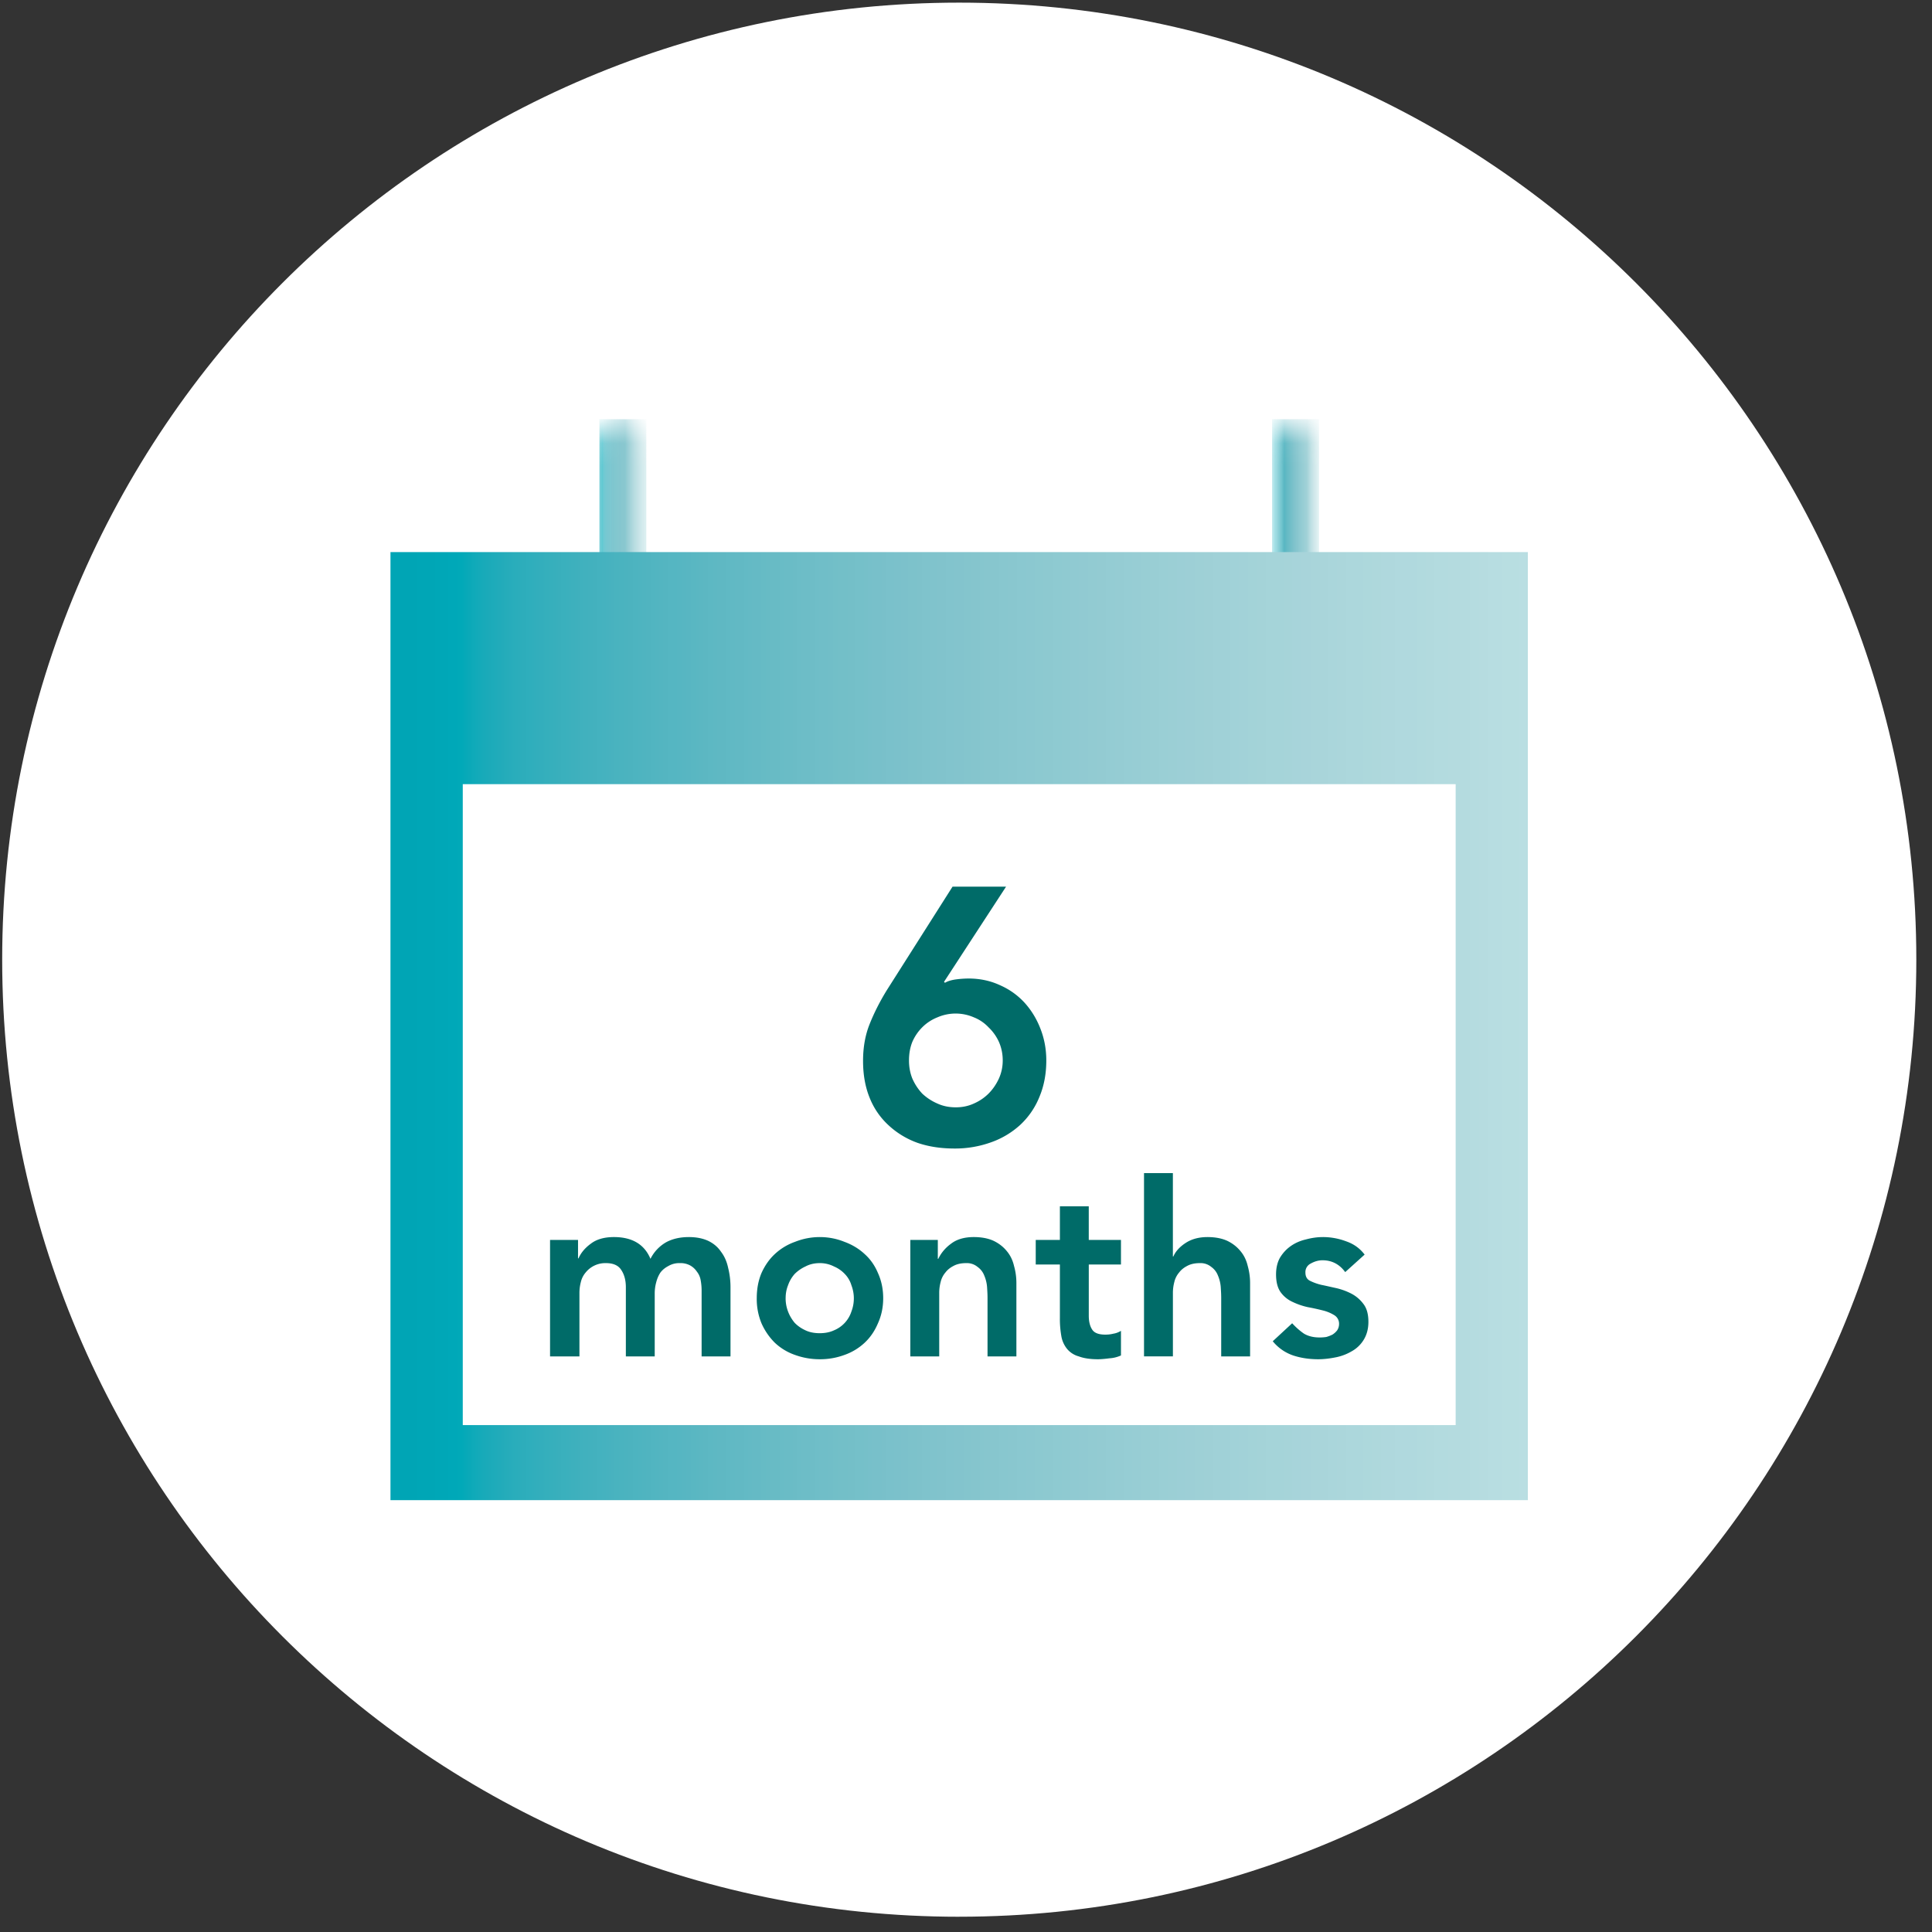 <svg width="85" height="85" viewBox="0 0 85 85" fill="none" xmlns="http://www.w3.org/2000/svg">
    <rect x="0" y="0" width="85" height="85" fill="#333333" stroke="none"/>
    <path d="M42.2 84.328c23.255 0 42.11-18.854 42.11-42.11C84.31 18.965 65.454.116 42.2.116S.096 18.964.096 42.219s18.849 42.11 42.104 42.11z" fill="#fff"/>
    <mask id="sieub5ykqa" style="mask-type:luminance" maskUnits="userSpaceOnUse" x="25" y="17" width="5" height="13">
        <path d="M25.268 17.48h4v12h-4v-12z" fill="#fff"/>
    </mask>
    <g mask="url(#sieub5ykqa)">
        <mask id="dlrmqw1bbb" style="mask-type:luminance" maskUnits="userSpaceOnUse" x="26" y="18" width="3" height="12">
            <path d="M26.372 19.88v8.14c0 .798.464 1.444 1.031 1.444.573 0 1.032-.646 1.032-1.443v-8.14c0-.798-.459-1.438-1.032-1.438-.567 0-1.03.64-1.03 1.437z" fill="#fff"/>
        </mask>
        <g mask="url(#dlrmqw1bbb)">
            <path d="M26.372 18.443v11.02h2.063v-11.02h-2.063z" fill="url(#tx30pb8bbc)"/>
        </g>
    </g>
    <mask id="635896s5dd" style="mask-type:luminance" maskUnits="userSpaceOnUse" x="55" y="17" width="4" height="13">
        <path d="M55.934 17.48H58.6v12h-2.666v-12z" fill="#fff"/>
    </mask>
    <g mask="url(#635896s5dd)">
        <mask id="w52vcv8upe" style="mask-type:luminance" maskUnits="userSpaceOnUse" x="55" y="18" width="4" height="12">
            <path d="M55.965 19.88v8.14c0 .798.463 1.444 1.031 1.444.573 0 1.037-.646 1.037-1.443v-8.14c0-.798-.464-1.438-1.037-1.438-.568 0-1.031.64-1.031 1.437z" fill="#fff"/>
        </mask>
        <g mask="url(#w52vcv8upe)">
            <path d="M55.965 18.443v11.02h2.068v-11.02h-2.068z" fill="url(#o1cxlklumf)"/>
        </g>
    </g>
    <path d="M17.179 24.291V66H67.22V24.29H17.18z" fill="url(#3k1y1qnegg)"/>
    <path d="M64.044 62.698H20.36V34.5h43.683v28.198z" fill="#fff"/>
    <path d="m44.262 39.01-2.729 4.187.042.042c.11-.068.26-.115.458-.146.193-.026.386-.042.584-.042.5 0 .958.099 1.375.292.416.182.776.437 1.083.77.302.334.541.724.708 1.167.167.432.25.89.25 1.375 0 .6-.104 1.14-.312 1.625a3.416 3.416 0 0 1-.834 1.209 3.743 3.743 0 0 1-1.291.77 4.67 4.67 0 0 1-1.604.271c-.6 0-1.141-.083-1.625-.25a3.7 3.7 0 0 1-1.271-.77 3.286 3.286 0 0 1-.834-1.209c-.197-.484-.291-1.026-.291-1.625 0-.594.094-1.135.291-1.625.193-.484.443-.98.75-1.48l2.896-4.562h2.354zm-4.27 7.645c0 .282.046.542.145.792.11.25.256.474.438.667.193.182.416.328.666.437.25.115.521.167.813.167.276 0 .542-.052.792-.167.25-.11.463-.255.646-.437.192-.193.343-.417.458-.667.11-.25.166-.51.166-.792 0-.291-.057-.562-.166-.812a2.051 2.051 0 0 0-.459-.646 1.777 1.777 0 0 0-.645-.438 2.006 2.006 0 0 0-1.604 0c-.25.1-.474.245-.667.438a2.08 2.08 0 0 0-.438.646c-.099.25-.145.52-.145.812zM24.201 54.551h1.23v.813h.02c.11-.25.292-.464.542-.646.25-.193.588-.292 1.02-.292.803 0 1.34.323 1.605.958a1.73 1.73 0 0 1 .687-.729c.276-.15.61-.229 1-.229.334 0 .615.057.855.167.234.114.421.27.562.479.151.198.255.432.313.708.067.266.104.552.104.854v3.042h-1.271V56.78a2.5 2.5 0 0 0-.042-.458.828.828 0 0 0-.166-.375.86.86 0 0 0-.292-.271.89.89 0 0 0-.458-.104.937.937 0 0 0-.5.125c-.141.073-.26.166-.355.291-.083.126-.145.271-.187.438a1.835 1.835 0 0 0-.063.48v2.77h-1.27v-3.042c0-.317-.073-.573-.209-.77-.125-.193-.349-.292-.666-.292a1.11 1.11 0 0 0-.896.416.983.983 0 0 0-.209.417 1.835 1.835 0 0 0-.062.48v2.791H24.2v-5.125zM33.294 57.114c0-.401.068-.771.208-1.105.151-.333.344-.609.584-.833a2.55 2.55 0 0 1 .895-.542 2.946 2.946 0 0 1 1.084-.208c.385 0 .75.073 1.083.208.344.125.646.308.896.542.25.224.443.5.583.833.151.334.23.703.23 1.105 0 .406-.079.77-.23 1.104-.14.333-.333.62-.583.854a2.52 2.52 0 0 1-.896.541 3.075 3.075 0 0 1-1.083.188 3.16 3.16 0 0 1-1.084-.188 2.476 2.476 0 0 1-.895-.541 2.789 2.789 0 0 1-.584-.854 2.8 2.8 0 0 1-.208-1.105zm1.27 0c0 .197.032.39.105.583.068.182.167.349.292.5.135.14.297.25.479.333.177.084.385.125.625.125.234 0 .443-.041.625-.125a1.34 1.34 0 0 0 .77-.833 1.606 1.606 0 0 0 0-1.146 1.209 1.209 0 0 0-.291-.5 1.408 1.408 0 0 0-.48-.333 1.348 1.348 0 0 0-.624-.146c-.24 0-.448.052-.625.146a1.646 1.646 0 0 0-.48.333 1.49 1.49 0 0 0-.291.5c-.073.182-.104.37-.104.563zM40.05 54.551h1.21v.833h.02c.125-.26.312-.484.562-.666.25-.193.584-.292 1-.292.344 0 .636.057.875.167.235.114.428.265.584.458.15.182.255.396.312.646.068.24.104.49.104.75v3.229h-1.27v-2.583c0-.151-.01-.313-.021-.48a1.603 1.603 0 0 0-.125-.5.822.822 0 0 0-.292-.374.734.734 0 0 0-.5-.167c-.224 0-.411.041-.562.125-.141.073-.26.166-.355.291a.984.984 0 0 0-.208.417 1.83 1.83 0 0 0-.062.48v2.791H40.05v-5.125zM45.568 55.634v-1.083h1.063v-1.48h1.27v1.48h1.417v1.083h-1.416v2.25c0 .25.047.453.145.605.094.156.292.229.584.229.11 0 .229-.01.354-.042a.894.894 0 0 0 .333-.125v1.083a1.41 1.41 0 0 1-.5.125c-.198.026-.37.042-.52.042-.334 0-.615-.042-.834-.125a1.018 1.018 0 0 1-.52-.333 1.211 1.211 0 0 1-.25-.563 4.31 4.31 0 0 1-.063-.791v-2.355h-1.063zM51.603 55.28h.02c.094-.219.272-.417.522-.583.26-.177.588-.271.979-.271.343 0 .635.057.875.167.234.114.427.265.583.458.151.182.255.396.313.646.067.24.104.49.104.75v3.229h-1.271v-2.583c0-.152-.01-.313-.021-.48a1.603 1.603 0 0 0-.125-.5.821.821 0 0 0-.292-.375.733.733 0 0 0-.5-.166c-.224 0-.411.041-.562.125-.14.073-.26.166-.354.291a.982.982 0 0 0-.209.417 1.83 1.83 0 0 0-.062.48v2.79h-1.271v-8.062h1.27v3.667zM59.184 55.968c-.25-.344-.584-.521-1-.521-.183 0-.355.052-.521.146a.417.417 0 0 0-.23.395c0 .167.063.287.188.355a2.3 2.3 0 0 0 .52.187c.21.042.428.094.668.146.234.057.458.14.666.25.209.114.38.265.521.458.136.182.208.438.208.771 0 .307-.072.573-.208.792a1.413 1.413 0 0 1-.52.5 2.228 2.228 0 0 1-.71.27c-.265.053-.52.084-.77.084-.406 0-.77-.057-1.104-.167a1.984 1.984 0 0 1-.896-.625l.854-.791c.167.182.339.333.521.458.193.114.422.167.688.167.093 0 .192-.006.291-.021.094-.026.188-.063.271-.104a.803.803 0 0 0 .208-.188.503.503 0 0 0 .084-.27.438.438 0 0 0-.209-.397 1.74 1.74 0 0 0-.5-.208 9.871 9.871 0 0 0-.666-.146 3.048 3.048 0 0 1-.667-.229 1.315 1.315 0 0 1-.52-.417c-.141-.192-.21-.458-.21-.791 0-.276.053-.521.168-.73.125-.208.28-.38.479-.52.193-.136.416-.235.666-.292.25-.068.5-.104.75-.104a2.9 2.9 0 0 1 1.021.187c.334.115.604.308.813.584l-.854.77z" fill="#006B68"/>
    <defs>
        <linearGradient id="tx30pb8bbc" x1="26.371" y1="29.461" x2="28.436" y2="29.461" gradientUnits="userSpaceOnUse">
            <stop stop-color="#00A5B5"/>
            <stop offset=".016" stop-color="#00A5B5"/>
            <stop offset=".031" stop-color="#00A6B6"/>
            <stop offset=".047" stop-color="#00A7B7"/>
            <stop offset=".055" stop-color="#00A8B8"/>
            <stop offset=".063" stop-color="#01A9B8"/>
            <stop offset=".066" stop-color="#06A9B8"/>
            <stop offset=".07" stop-color="#0BA9B8"/>
            <stop offset=".074" stop-color="#10AAB9"/>
            <stop offset=".078" stop-color="#14AAB9"/>
            <stop offset=".082" stop-color="#18AAB9"/>
            <stop offset=".086" stop-color="#1BAAB9"/>
            <stop offset=".09" stop-color="#1DABBA"/>
            <stop offset=".094" stop-color="#20ABBA"/>
            <stop offset=".098" stop-color="#22ABBA"/>
            <stop offset=".102" stop-color="#25ACBA"/>
            <stop offset=".105" stop-color="#27ACBB"/>
            <stop offset=".109" stop-color="#29ADBB"/>
            <stop offset=".113" stop-color="#2BADBB"/>
            <stop offset=".117" stop-color="#2DADBB"/>
            <stop offset=".121" stop-color="#2EAEBC"/>
            <stop offset=".125" stop-color="#30AEBC"/>
            <stop offset=".129" stop-color="#32AEBC"/>
            <stop offset=".133" stop-color="#33AEBC"/>
            <stop offset=".137" stop-color="#35AFBC"/>
            <stop offset=".141" stop-color="#36AFBC"/>
            <stop offset=".145" stop-color="#37AFBC"/>
            <stop offset=".148" stop-color="#39AFBC"/>
            <stop offset=".152" stop-color="#3AB0BD"/>
            <stop offset=".156" stop-color="#3BB0BD"/>
            <stop offset=".16" stop-color="#3DB0BD"/>
            <stop offset=".164" stop-color="#3EB0BD"/>
            <stop offset=".168" stop-color="#40B1BE"/>
            <stop offset=".172" stop-color="#41B1BE"/>
            <stop offset=".176" stop-color="#42B1BE"/>
            <stop offset=".18" stop-color="#43B1BE"/>
            <stop offset=".184" stop-color="#44B2BF"/>
            <stop offset=".188" stop-color="#45B2BF"/>
            <stop offset=".191" stop-color="#46B2BF"/>
            <stop offset=".195" stop-color="#48B2BF"/>
            <stop offset=".199" stop-color="#49B3BF"/>
            <stop offset=".203" stop-color="#4AB3BF"/>
            <stop offset=".207" stop-color="#4BB3BF"/>
            <stop offset=".211" stop-color="#4CB3BF"/>
            <stop offset=".215" stop-color="#4DB4C0"/>
            <stop offset=".219" stop-color="#4EB4C0"/>
            <stop offset=".223" stop-color="#4FB4C0"/>
            <stop offset=".227" stop-color="#50B4C0"/>
            <stop offset=".23" stop-color="#51B5C1"/>
            <stop offset=".234" stop-color="#52B5C1"/>
            <stop offset=".238" stop-color="#53B5C1"/>
            <stop offset=".242" stop-color="#54B5C1"/>
            <stop offset=".246" stop-color="#55B6C2"/>
            <stop offset=".25" stop-color="#55B6C2"/>
            <stop offset=".254" stop-color="#56B6C2"/>
            <stop offset=".258" stop-color="#57B6C2"/>
            <stop offset=".262" stop-color="#58B6C2"/>
            <stop offset=".266" stop-color="#59B7C2"/>
            <stop offset=".27" stop-color="#5AB7C2"/>
            <stop offset=".273" stop-color="#5BB7C2"/>
            <stop offset=".277" stop-color="#5CB7C2"/>
            <stop offset=".281" stop-color="#5DB8C3"/>
            <stop offset=".285" stop-color="#5EB8C3"/>
            <stop offset=".289" stop-color="#5FB8C3"/>
            <stop offset=".293" stop-color="#5FB8C3"/>
            <stop offset=".297" stop-color="#60B9C4"/>
            <stop offset=".301" stop-color="#61B9C4"/>
            <stop offset=".305" stop-color="#62B9C4"/>
            <stop offset=".309" stop-color="#62B9C4"/>
            <stop offset=".313" stop-color="#63BAC5"/>
            <stop offset=".316" stop-color="#64BAC5"/>
            <stop offset=".32" stop-color="#65BAC5"/>
            <stop offset=".324" stop-color="#65BAC5"/>
            <stop offset=".328" stop-color="#66BBC5"/>
            <stop offset=".332" stop-color="#67BBC5"/>
            <stop offset=".336" stop-color="#68BBC5"/>
            <stop offset=".34" stop-color="#68BBC5"/>
            <stop offset=".344" stop-color="#69BCC6"/>
            <stop offset=".348" stop-color="#6ABCC6"/>
            <stop offset=".352" stop-color="#6ABCC6"/>
            <stop offset=".355" stop-color="#6BBCC6"/>
            <stop offset=".359" stop-color="#6CBDC7"/>
            <stop offset=".363" stop-color="#6DBDC7"/>
            <stop offset=".367" stop-color="#6DBDC7"/>
            <stop offset=".371" stop-color="#6EBDC7"/>
            <stop offset=".375" stop-color="#6FBEC8"/>
            <stop offset=".379" stop-color="#70BEC8"/>
            <stop offset=".383" stop-color="#70BEC8"/>
            <stop offset=".387" stop-color="#71BEC8"/>
            <stop offset=".391" stop-color="#72BFC8"/>
            <stop offset=".395" stop-color="#73BFC8"/>
            <stop offset=".398" stop-color="#73BFC8"/>
            <stop offset=".406" stop-color="#74BFC8"/>
            <stop offset=".41" stop-color="#75C0C9"/>
            <stop offset=".414" stop-color="#75C0C9"/>
            <stop offset=".418" stop-color="#76C0C9"/>
            <stop offset=".422" stop-color="#77C0CA"/>
            <stop offset=".426" stop-color="#77C0CA"/>
            <stop offset=".43" stop-color="#78C0CA"/>
            <stop offset=".434" stop-color="#79C0CA"/>
            <stop offset=".438" stop-color="#7AC1CB"/>
            <stop offset=".441" stop-color="#7AC1CB"/>
            <stop offset=".445" stop-color="#7BC1CB"/>
            <stop offset=".453" stop-color="#7CC1CB"/>
            <stop offset=".457" stop-color="#7DC2CB"/>
            <stop offset=".461" stop-color="#7DC2CB"/>
            <stop offset=".465" stop-color="#7EC2CB"/>
            <stop offset=".469" stop-color="#7FC3CC"/>
            <stop offset=".473" stop-color="#7FC3CC"/>
            <stop offset=".477" stop-color="#80C3CC"/>
            <stop offset=".484" stop-color="#81C3CC"/>
            <stop offset=".492" stop-color="#82C4CD"/>
            <stop offset=".5" stop-color="#83C4CD"/>
            <stop offset=".508" stop-color="#84C5CD"/>
            <stop offset=".512" stop-color="#85C5CD"/>
            <stop offset=".516" stop-color="#85C5CD"/>
            <stop offset=".52" stop-color="#86C6CE"/>
            <stop offset=".523" stop-color="#87C6CE"/>
            <stop offset=".531" stop-color="#87C6CE"/>
            <stop offset=".539" stop-color="#88C7CF"/>
            <stop offset=".547" stop-color="#89C7CF"/>
            <stop offset=".555" stop-color="#8AC8D0"/>
            <stop offset=".563" stop-color="#8BC8D0"/>
            <stop offset=".57" stop-color="#8CC9D0"/>
            <stop offset=".578" stop-color="#8DC9D0"/>
            <stop offset=".586" stop-color="#8ECAD1"/>
            <stop offset=".594" stop-color="#8FCAD1"/>
            <stop offset=".602" stop-color="#90CAD2"/>
            <stop offset=".609" stop-color="#91CAD2"/>
            <stop offset=".617" stop-color="#92CBD2"/>
            <stop offset=".625" stop-color="#93CBD2"/>
            <stop offset=".633" stop-color="#94CCD3"/>
            <stop offset=".641" stop-color="#95CCD3"/>
            <stop offset=".648" stop-color="#96CDD4"/>
            <stop offset=".656" stop-color="#97CDD4"/>
            <stop offset=".664" stop-color="#98CED4"/>
            <stop offset=".672" stop-color="#99CED4"/>
            <stop offset=".68" stop-color="#9ACFD5"/>
            <stop offset=".688" stop-color="#9BCFD5"/>
            <stop offset=".695" stop-color="#9CCFD6"/>
            <stop offset=".703" stop-color="#9DCFD6"/>
            <stop offset=".711" stop-color="#9ED0D6"/>
            <stop offset=".719" stop-color="#9FD0D6"/>
            <stop offset=".727" stop-color="#A0D1D7"/>
            <stop offset=".734" stop-color="#A0D1D7"/>
            <stop offset=".742" stop-color="#A1D2D8"/>
            <stop offset=".75" stop-color="#A2D2D8"/>
            <stop offset=".758" stop-color="#A3D3D8"/>
            <stop offset=".766" stop-color="#A4D3D8"/>
            <stop offset=".773" stop-color="#A4D3D8"/>
            <stop offset=".781" stop-color="#A5D4D9"/>
            <stop offset=".789" stop-color="#A6D4D9"/>
            <stop offset=".797" stop-color="#A7D4DA"/>
            <stop offset=".805" stop-color="#A8D4DA"/>
            <stop offset=".813" stop-color="#A9D5DA"/>
            <stop offset=".82" stop-color="#A9D5DA"/>
            <stop offset=".828" stop-color="#AAD6DB"/>
            <stop offset=".836" stop-color="#ABD6DB"/>
            <stop offset=".844" stop-color="#ACD7DC"/>
            <stop offset=".852" stop-color="#ACD7DC"/>
            <stop offset=".859" stop-color="#ADD8DC"/>
            <stop offset=".867" stop-color="#AED8DC"/>
            <stop offset=".875" stop-color="#AFD8DD"/>
            <stop offset=".891" stop-color="#B0D9DE"/>
            <stop offset=".898" stop-color="#B0D9DE"/>
            <stop offset=".906" stop-color="#B1DADE"/>
            <stop offset=".914" stop-color="#B2DADE"/>
            <stop offset=".922" stop-color="#B3DBDF"/>
            <stop offset=".938" stop-color="#B4DBDF"/>
            <stop offset=".945" stop-color="#B4DBDF"/>
            <stop offset=".953" stop-color="#B5DCE0"/>
            <stop offset=".961" stop-color="#B6DCE0"/>
            <stop offset=".969" stop-color="#B7DDE1"/>
            <stop offset=".984" stop-color="#B8DEE1"/>
            <stop offset="1" stop-color="#B9DEE2"/>
        </linearGradient>
        <linearGradient id="o1cxlklumf" x1="55.966" y1="29.461" x2="58.031" y2="29.461" gradientUnits="userSpaceOnUse">
            <stop stop-color="#00A5B5"/>
            <stop offset=".016" stop-color="#00A5B5"/>
            <stop offset=".031" stop-color="#00A6B6"/>
            <stop offset=".047" stop-color="#00A7B7"/>
            <stop offset=".055" stop-color="#00A8B8"/>
            <stop offset=".063" stop-color="#01A9B8"/>
            <stop offset=".066" stop-color="#06A9B8"/>
            <stop offset=".07" stop-color="#0BA9B8"/>
            <stop offset=".074" stop-color="#10AAB9"/>
            <stop offset=".078" stop-color="#15AAB9"/>
            <stop offset=".082" stop-color="#18AAB9"/>
            <stop offset=".086" stop-color="#1BAAB9"/>
            <stop offset=".09" stop-color="#1DABBA"/>
            <stop offset=".094" stop-color="#20ABBA"/>
            <stop offset=".098" stop-color="#22ABBA"/>
            <stop offset=".102" stop-color="#25ACBA"/>
            <stop offset=".105" stop-color="#27ACBB"/>
            <stop offset=".109" stop-color="#29ADBB"/>
            <stop offset=".113" stop-color="#2BADBB"/>
            <stop offset=".117" stop-color="#2DADBB"/>
            <stop offset=".121" stop-color="#2EAEBC"/>
            <stop offset=".125" stop-color="#30AEBC"/>
            <stop offset=".129" stop-color="#32AEBC"/>
            <stop offset=".133" stop-color="#33AEBC"/>
            <stop offset=".137" stop-color="#35AFBC"/>
            <stop offset=".141" stop-color="#36AFBC"/>
            <stop offset=".145" stop-color="#38AFBC"/>
            <stop offset=".148" stop-color="#39AFBC"/>
            <stop offset=".152" stop-color="#3AB0BD"/>
            <stop offset=".156" stop-color="#3BB0BD"/>
            <stop offset=".16" stop-color="#3DB0BD"/>
            <stop offset=".164" stop-color="#3EB0BD"/>
            <stop offset=".168" stop-color="#40B1BE"/>
            <stop offset=".172" stop-color="#41B1BE"/>
            <stop offset=".176" stop-color="#42B1BE"/>
            <stop offset=".18" stop-color="#43B1BE"/>
            <stop offset=".184" stop-color="#44B2BF"/>
            <stop offset=".188" stop-color="#45B2BF"/>
            <stop offset=".191" stop-color="#46B2BF"/>
            <stop offset=".195" stop-color="#48B2BF"/>
            <stop offset=".199" stop-color="#49B3BF"/>
            <stop offset=".203" stop-color="#4AB3BF"/>
            <stop offset=".207" stop-color="#4BB3BF"/>
            <stop offset=".211" stop-color="#4CB3BF"/>
            <stop offset=".215" stop-color="#4DB4C0"/>
            <stop offset=".219" stop-color="#4EB4C0"/>
            <stop offset=".223" stop-color="#4FB4C0"/>
            <stop offset=".227" stop-color="#50B4C0"/>
            <stop offset=".23" stop-color="#51B5C1"/>
            <stop offset=".234" stop-color="#52B5C1"/>
            <stop offset=".238" stop-color="#53B5C1"/>
            <stop offset=".242" stop-color="#54B5C1"/>
            <stop offset=".246" stop-color="#55B6C2"/>
            <stop offset=".25" stop-color="#55B6C2"/>
            <stop offset=".254" stop-color="#56B6C2"/>
            <stop offset=".258" stop-color="#57B6C2"/>
            <stop offset=".262" stop-color="#58B6C2"/>
            <stop offset=".266" stop-color="#59B7C2"/>
            <stop offset=".27" stop-color="#5AB7C2"/>
            <stop offset=".273" stop-color="#5BB7C2"/>
            <stop offset=".277" stop-color="#5CB7C2"/>
            <stop offset=".281" stop-color="#5DB8C3"/>
            <stop offset=".285" stop-color="#5EB8C3"/>
            <stop offset=".289" stop-color="#5FB8C3"/>
            <stop offset=".293" stop-color="#5FB8C3"/>
            <stop offset=".297" stop-color="#60B9C4"/>
            <stop offset=".301" stop-color="#61B9C4"/>
            <stop offset=".305" stop-color="#62B9C4"/>
            <stop offset=".309" stop-color="#62B9C4"/>
            <stop offset=".313" stop-color="#63BAC5"/>
            <stop offset=".316" stop-color="#64BAC5"/>
            <stop offset=".32" stop-color="#65BAC5"/>
            <stop offset=".324" stop-color="#65BAC5"/>
            <stop offset=".328" stop-color="#66BBC5"/>
            <stop offset=".332" stop-color="#67BBC5"/>
            <stop offset=".336" stop-color="#68BBC5"/>
            <stop offset=".34" stop-color="#68BBC5"/>
            <stop offset=".344" stop-color="#69BCC6"/>
            <stop offset=".348" stop-color="#6ABCC6"/>
            <stop offset=".352" stop-color="#6ABCC6"/>
            <stop offset=".355" stop-color="#6BBCC6"/>
            <stop offset=".359" stop-color="#6CBDC7"/>
            <stop offset=".363" stop-color="#6DBDC7"/>
            <stop offset=".367" stop-color="#6DBDC7"/>
            <stop offset=".371" stop-color="#6EBDC7"/>
            <stop offset=".375" stop-color="#6FBEC8"/>
            <stop offset=".379" stop-color="#70BEC8"/>
            <stop offset=".383" stop-color="#70BEC8"/>
            <stop offset=".387" stop-color="#71BEC8"/>
            <stop offset=".391" stop-color="#72BFC8"/>
            <stop offset=".395" stop-color="#73BFC8"/>
            <stop offset=".398" stop-color="#73BFC8"/>
            <stop offset=".406" stop-color="#74BFC8"/>
            <stop offset=".41" stop-color="#75C0C9"/>
            <stop offset=".414" stop-color="#75C0C9"/>
            <stop offset=".418" stop-color="#76C0C9"/>
            <stop offset=".422" stop-color="#77C0CA"/>
            <stop offset=".426" stop-color="#78C0CA"/>
            <stop offset=".43" stop-color="#78C0CA"/>
            <stop offset=".434" stop-color="#79C0CA"/>
            <stop offset=".438" stop-color="#7AC1CB"/>
            <stop offset=".441" stop-color="#7AC1CB"/>
            <stop offset=".445" stop-color="#7BC1CB"/>
            <stop offset=".453" stop-color="#7CC1CB"/>
            <stop offset=".457" stop-color="#7DC2CB"/>
            <stop offset=".461" stop-color="#7DC2CB"/>
            <stop offset=".465" stop-color="#7EC2CB"/>
            <stop offset=".469" stop-color="#7FC3CC"/>
            <stop offset=".473" stop-color="#7FC3CC"/>
            <stop offset=".477" stop-color="#80C3CC"/>
            <stop offset=".484" stop-color="#81C3CC"/>
            <stop offset=".492" stop-color="#82C4CD"/>
            <stop offset=".5" stop-color="#83C4CD"/>
            <stop offset=".508" stop-color="#84C5CD"/>
            <stop offset=".512" stop-color="#85C5CD"/>
            <stop offset=".516" stop-color="#86C6CE"/>
            <stop offset=".52" stop-color="#86C6CE"/>
            <stop offset=".523" stop-color="#87C6CE"/>
            <stop offset=".531" stop-color="#87C6CE"/>
            <stop offset=".539" stop-color="#88C7CF"/>
            <stop offset=".547" stop-color="#89C7CF"/>
            <stop offset=".555" stop-color="#8AC8D0"/>
            <stop offset=".563" stop-color="#8BC8D0"/>
            <stop offset=".57" stop-color="#8CC9D0"/>
            <stop offset=".578" stop-color="#8DC9D0"/>
            <stop offset=".586" stop-color="#8ECAD1"/>
            <stop offset=".594" stop-color="#8FCAD1"/>
            <stop offset=".602" stop-color="#90CAD2"/>
            <stop offset=".609" stop-color="#91CAD2"/>
            <stop offset=".617" stop-color="#92CBD2"/>
            <stop offset=".625" stop-color="#93CBD2"/>
            <stop offset=".633" stop-color="#94CCD3"/>
            <stop offset=".641" stop-color="#95CCD3"/>
            <stop offset=".648" stop-color="#96CDD4"/>
            <stop offset=".656" stop-color="#97CDD4"/>
            <stop offset=".664" stop-color="#98CED4"/>
            <stop offset=".672" stop-color="#99CED4"/>
            <stop offset=".68" stop-color="#9ACFD5"/>
            <stop offset=".688" stop-color="#9BCFD5"/>
            <stop offset=".695" stop-color="#9CCFD6"/>
            <stop offset=".703" stop-color="#9DCFD6"/>
            <stop offset=".711" stop-color="#9ED0D6"/>
            <stop offset=".719" stop-color="#9FD0D6"/>
            <stop offset=".727" stop-color="#A0D1D7"/>
            <stop offset=".734" stop-color="#A0D1D7"/>
            <stop offset=".742" stop-color="#A1D2D8"/>
            <stop offset=".75" stop-color="#A2D2D8"/>
            <stop offset=".758" stop-color="#A3D3D8"/>
            <stop offset=".766" stop-color="#A4D3D8"/>
            <stop offset=".773" stop-color="#A5D4D9"/>
            <stop offset=".781" stop-color="#A5D4D9"/>
            <stop offset=".789" stop-color="#A6D4D9"/>
            <stop offset=".797" stop-color="#A7D4DA"/>
            <stop offset=".805" stop-color="#A8D4DA"/>
            <stop offset=".813" stop-color="#A9D5DA"/>
            <stop offset=".82" stop-color="#A9D5DA"/>
            <stop offset=".828" stop-color="#AAD6DB"/>
            <stop offset=".836" stop-color="#ABD6DB"/>
            <stop offset=".844" stop-color="#ACD7DC"/>
            <stop offset=".852" stop-color="#ACD7DC"/>
            <stop offset=".859" stop-color="#ADD8DC"/>
            <stop offset=".867" stop-color="#AED8DC"/>
            <stop offset=".875" stop-color="#AFD8DD"/>
            <stop offset=".891" stop-color="#B0D9DE"/>
            <stop offset=".898" stop-color="#B0D9DE"/>
            <stop offset=".906" stop-color="#B1DADE"/>
            <stop offset=".914" stop-color="#B2DADE"/>
            <stop offset=".922" stop-color="#B3DBDF"/>
            <stop offset=".938" stop-color="#B4DBDF"/>
            <stop offset=".945" stop-color="#B4DBDF"/>
            <stop offset=".953" stop-color="#B5DCE0"/>
            <stop offset=".961" stop-color="#B6DCE0"/>
            <stop offset=".969" stop-color="#B7DDE1"/>
            <stop offset=".984" stop-color="#B8DEE1"/>
            <stop offset="1" stop-color="#B9DEE2"/>
        </linearGradient>
        <linearGradient id="3k1y1qnegg" x1="17.178" y1="65.999" x2="67.222" y2="65.999" gradientUnits="userSpaceOnUse">
            <stop stop-color="#00A5B5"/>
            <stop offset=".016" stop-color="#00A5B5"/>
            <stop offset=".031" stop-color="#00A6B6"/>
            <stop offset=".047" stop-color="#00A7B7"/>
            <stop offset=".055" stop-color="#00A8B8"/>
            <stop offset=".063" stop-color="#01A9B8"/>
            <stop offset=".066" stop-color="#06A9B8"/>
            <stop offset=".07" stop-color="#0BA9B8"/>
            <stop offset=".074" stop-color="#10AAB9"/>
            <stop offset=".078" stop-color="#14AAB9"/>
            <stop offset=".082" stop-color="#18AAB9"/>
            <stop offset=".086" stop-color="#1BAAB9"/>
            <stop offset=".09" stop-color="#1DABBA"/>
            <stop offset=".094" stop-color="#20ABBA"/>
            <stop offset=".098" stop-color="#22ABBA"/>
            <stop offset=".102" stop-color="#25ACBA"/>
            <stop offset=".105" stop-color="#27ACBB"/>
            <stop offset=".109" stop-color="#29ADBB"/>
            <stop offset=".113" stop-color="#2BADBB"/>
            <stop offset=".117" stop-color="#2DADBB"/>
            <stop offset=".121" stop-color="#2EAEBC"/>
            <stop offset=".125" stop-color="#30AEBC"/>
            <stop offset=".129" stop-color="#32AEBC"/>
            <stop offset=".133" stop-color="#33AEBC"/>
            <stop offset=".137" stop-color="#35AFBC"/>
            <stop offset=".141" stop-color="#36AFBC"/>
            <stop offset=".145" stop-color="#37AFBC"/>
            <stop offset=".148" stop-color="#39AFBC"/>
            <stop offset=".152" stop-color="#3AB0BD"/>
            <stop offset=".156" stop-color="#3BB0BD"/>
            <stop offset=".16" stop-color="#3DB0BD"/>
            <stop offset=".164" stop-color="#3EB0BD"/>
            <stop offset=".168" stop-color="#40B1BE"/>
            <stop offset=".172" stop-color="#41B1BE"/>
            <stop offset=".176" stop-color="#42B1BE"/>
            <stop offset=".18" stop-color="#43B1BE"/>
            <stop offset=".184" stop-color="#44B2BF"/>
            <stop offset=".188" stop-color="#45B2BF"/>
            <stop offset=".191" stop-color="#46B2BF"/>
            <stop offset=".195" stop-color="#48B2BF"/>
            <stop offset=".199" stop-color="#49B3BF"/>
            <stop offset=".203" stop-color="#4AB3BF"/>
            <stop offset=".207" stop-color="#4BB3BF"/>
            <stop offset=".211" stop-color="#4CB3BF"/>
            <stop offset=".215" stop-color="#4DB4C0"/>
            <stop offset=".219" stop-color="#4EB4C0"/>
            <stop offset=".223" stop-color="#4FB4C0"/>
            <stop offset=".227" stop-color="#50B4C0"/>
            <stop offset=".23" stop-color="#51B5C1"/>
            <stop offset=".234" stop-color="#52B5C1"/>
            <stop offset=".238" stop-color="#53B5C1"/>
            <stop offset=".242" stop-color="#54B5C1"/>
            <stop offset=".246" stop-color="#55B6C2"/>
            <stop offset=".25" stop-color="#55B6C2"/>
            <stop offset=".254" stop-color="#56B6C2"/>
            <stop offset=".258" stop-color="#57B6C2"/>
            <stop offset=".262" stop-color="#58B6C2"/>
            <stop offset=".266" stop-color="#59B7C2"/>
            <stop offset=".27" stop-color="#5AB7C2"/>
            <stop offset=".273" stop-color="#5BB7C2"/>
            <stop offset=".277" stop-color="#5CB7C2"/>
            <stop offset=".281" stop-color="#5DB8C3"/>
            <stop offset=".285" stop-color="#5EB8C3"/>
            <stop offset=".289" stop-color="#5FB8C3"/>
            <stop offset=".293" stop-color="#5FB8C3"/>
            <stop offset=".297" stop-color="#60B9C4"/>
            <stop offset=".301" stop-color="#61B9C4"/>
            <stop offset=".305" stop-color="#62B9C4"/>
            <stop offset=".309" stop-color="#62B9C4"/>
            <stop offset=".313" stop-color="#63BAC5"/>
            <stop offset=".316" stop-color="#64BAC5"/>
            <stop offset=".32" stop-color="#65BAC5"/>
            <stop offset=".324" stop-color="#65BAC5"/>
            <stop offset=".328" stop-color="#66BBC5"/>
            <stop offset=".332" stop-color="#67BBC5"/>
            <stop offset=".336" stop-color="#68BBC5"/>
            <stop offset=".34" stop-color="#68BBC5"/>
            <stop offset=".344" stop-color="#69BCC6"/>
            <stop offset=".348" stop-color="#6ABCC6"/>
            <stop offset=".352" stop-color="#6ABCC6"/>
            <stop offset=".355" stop-color="#6BBCC6"/>
            <stop offset=".359" stop-color="#6CBDC7"/>
            <stop offset=".363" stop-color="#6DBDC7"/>
            <stop offset=".367" stop-color="#6DBDC7"/>
            <stop offset=".371" stop-color="#6EBDC7"/>
            <stop offset=".375" stop-color="#6FBEC8"/>
            <stop offset=".379" stop-color="#70BEC8"/>
            <stop offset=".383" stop-color="#70BEC8"/>
            <stop offset=".387" stop-color="#71BEC8"/>
            <stop offset=".391" stop-color="#72BFC8"/>
            <stop offset=".395" stop-color="#73BFC8"/>
            <stop offset=".398" stop-color="#73BFC8"/>
            <stop offset=".406" stop-color="#74BFC8"/>
            <stop offset=".41" stop-color="#75C0C9"/>
            <stop offset=".414" stop-color="#75C0C9"/>
            <stop offset=".418" stop-color="#76C0C9"/>
            <stop offset=".422" stop-color="#77C0CA"/>
            <stop offset=".426" stop-color="#78C0CA"/>
            <stop offset=".43" stop-color="#78C0CA"/>
            <stop offset=".434" stop-color="#79C0CA"/>
            <stop offset=".438" stop-color="#7AC1CB"/>
            <stop offset=".441" stop-color="#7AC1CB"/>
            <stop offset=".445" stop-color="#7BC1CB"/>
            <stop offset=".453" stop-color="#7CC1CB"/>
            <stop offset=".457" stop-color="#7DC2CB"/>
            <stop offset=".461" stop-color="#7DC2CB"/>
            <stop offset=".465" stop-color="#7EC2CB"/>
            <stop offset=".469" stop-color="#7FC3CC"/>
            <stop offset=".473" stop-color="#7FC3CC"/>
            <stop offset=".477" stop-color="#80C3CC"/>
            <stop offset=".484" stop-color="#81C3CC"/>
            <stop offset=".492" stop-color="#82C4CD"/>
            <stop offset=".5" stop-color="#83C4CD"/>
            <stop offset=".508" stop-color="#84C5CD"/>
            <stop offset=".512" stop-color="#85C5CD"/>
            <stop offset=".516" stop-color="#85C5CD"/>
            <stop offset=".52" stop-color="#86C6CE"/>
            <stop offset=".523" stop-color="#87C6CE"/>
            <stop offset=".531" stop-color="#87C6CE"/>
            <stop offset=".539" stop-color="#88C7CF"/>
            <stop offset=".547" stop-color="#89C7CF"/>
            <stop offset=".555" stop-color="#8AC8D0"/>
            <stop offset=".563" stop-color="#8BC8D0"/>
            <stop offset=".57" stop-color="#8CC9D0"/>
            <stop offset=".578" stop-color="#8DC9D0"/>
            <stop offset=".586" stop-color="#8ECAD1"/>
            <stop offset=".594" stop-color="#8FCAD1"/>
            <stop offset=".602" stop-color="#90CAD2"/>
            <stop offset=".609" stop-color="#91CAD2"/>
            <stop offset=".617" stop-color="#92CBD2"/>
            <stop offset=".625" stop-color="#93CBD2"/>
            <stop offset=".633" stop-color="#94CCD3"/>
            <stop offset=".641" stop-color="#95CCD3"/>
            <stop offset=".648" stop-color="#96CDD4"/>
            <stop offset=".656" stop-color="#97CDD4"/>
            <stop offset=".664" stop-color="#98CED4"/>
            <stop offset=".672" stop-color="#99CED4"/>
            <stop offset=".68" stop-color="#9ACFD5"/>
            <stop offset=".688" stop-color="#9BCFD5"/>
            <stop offset=".695" stop-color="#9CCFD6"/>
            <stop offset=".703" stop-color="#9DCFD6"/>
            <stop offset=".711" stop-color="#9ED0D6"/>
            <stop offset=".719" stop-color="#9FD0D6"/>
            <stop offset=".727" stop-color="#A0D1D7"/>
            <stop offset=".734" stop-color="#A0D1D7"/>
            <stop offset=".742" stop-color="#A1D2D8"/>
            <stop offset=".75" stop-color="#A2D2D8"/>
            <stop offset=".758" stop-color="#A3D3D8"/>
            <stop offset=".766" stop-color="#A4D3D8"/>
            <stop offset=".773" stop-color="#A5D4D9"/>
            <stop offset=".781" stop-color="#A5D4D9"/>
            <stop offset=".789" stop-color="#A6D4D9"/>
            <stop offset=".797" stop-color="#A7D4DA"/>
            <stop offset=".805" stop-color="#A8D4DA"/>
            <stop offset=".813" stop-color="#A9D5DA"/>
            <stop offset=".82" stop-color="#A9D5DA"/>
            <stop offset=".828" stop-color="#AAD6DB"/>
            <stop offset=".836" stop-color="#ABD6DB"/>
            <stop offset=".844" stop-color="#ACD7DC"/>
            <stop offset=".852" stop-color="#ACD7DC"/>
            <stop offset=".859" stop-color="#ADD8DC"/>
            <stop offset=".867" stop-color="#AED8DC"/>
            <stop offset=".875" stop-color="#AFD8DD"/>
            <stop offset=".891" stop-color="#B0D9DE"/>
            <stop offset=".898" stop-color="#B0D9DE"/>
            <stop offset=".906" stop-color="#B1DADE"/>
            <stop offset=".914" stop-color="#B2DADE"/>
            <stop offset=".922" stop-color="#B3DBDF"/>
            <stop offset=".938" stop-color="#B4DBDF"/>
            <stop offset=".945" stop-color="#B4DBDF"/>
            <stop offset=".953" stop-color="#B5DCE0"/>
            <stop offset=".961" stop-color="#B6DCE0"/>
            <stop offset=".969" stop-color="#B7DDE1"/>
            <stop offset=".984" stop-color="#B8DEE1"/>
            <stop offset="1" stop-color="#B9DEE2"/>
        </linearGradient>
    </defs>
</svg>
